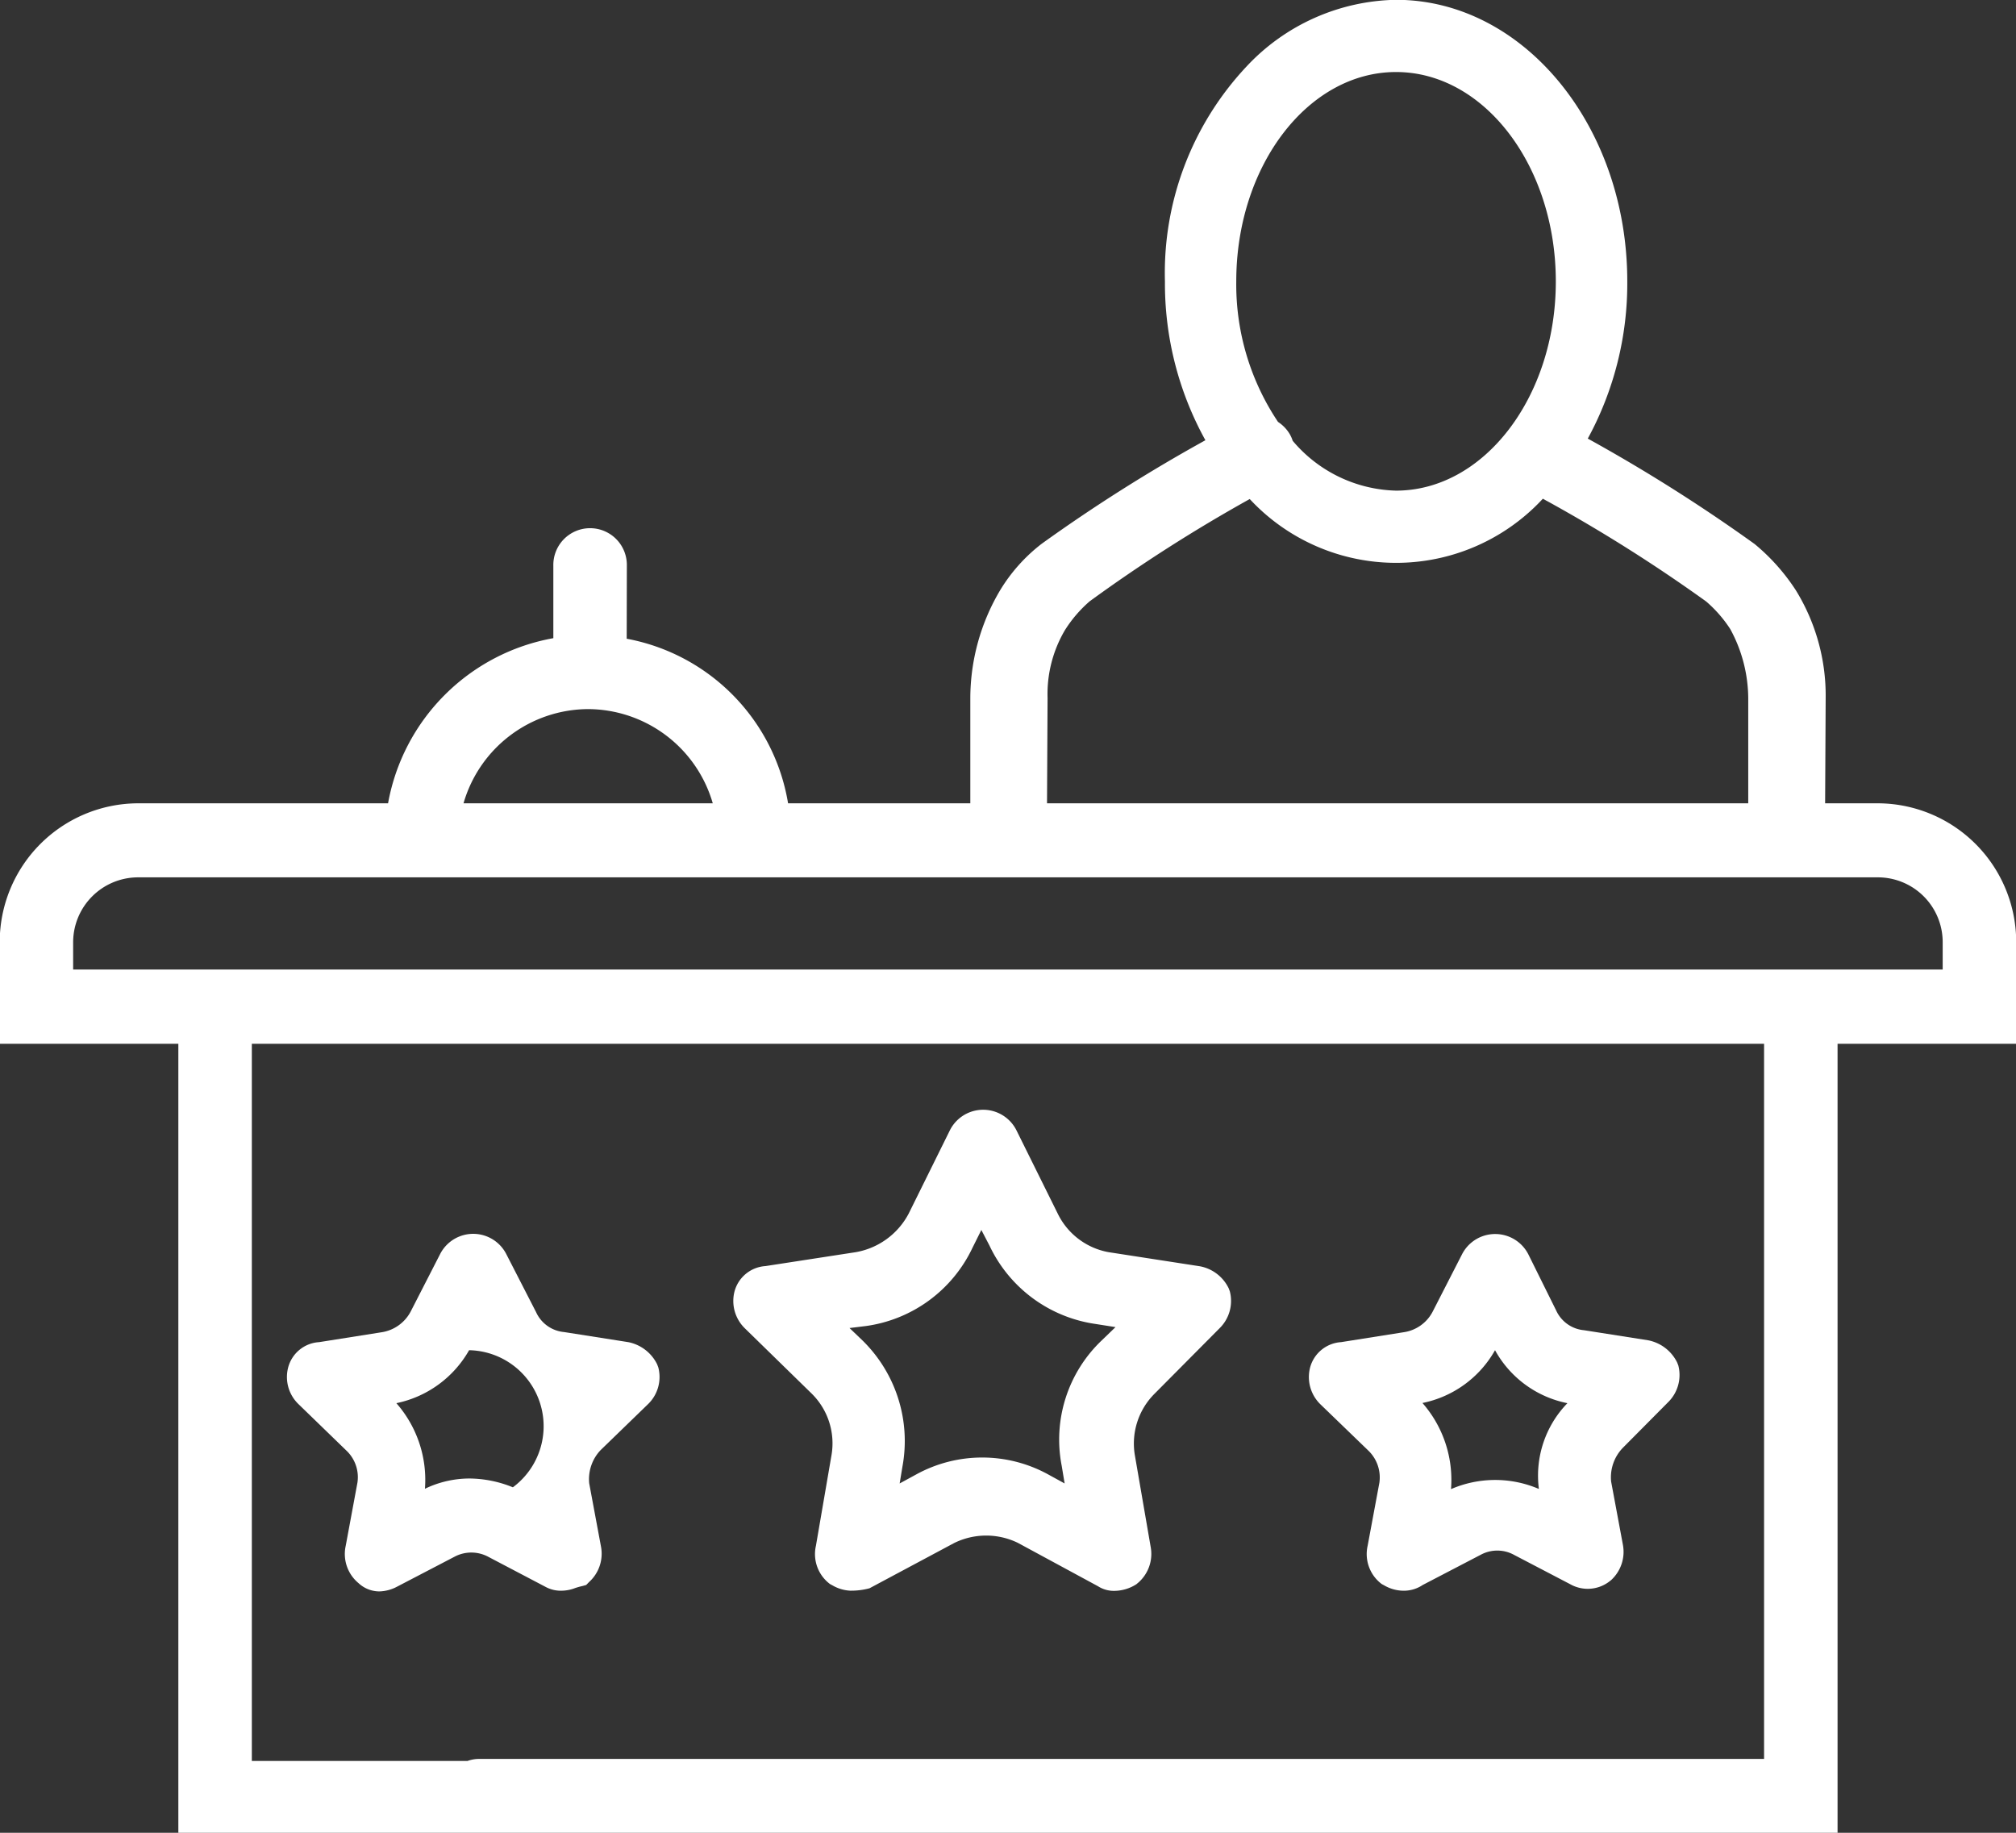 <?xml version="1.0" encoding="UTF-8"?>
<svg xmlns="http://www.w3.org/2000/svg" width="110" height="100" viewBox="0 0 110 100">
  <rect x="0" y="0" width="110" height="100" fill="#333333" stroke="none"/>
<defs>
    <style>
      .cls-1 {
        fill: #ffffff;
        fill-rule: evenodd;
      }
    </style>
  </defs>
  <path id="concierge" class="cls-1" d="M869.045,6961.11a2.189,2.189,0,0,0-1.578-1.21l-4.982-.77a3.847,3.847,0,0,1-2.755-2.07l-2.275-4.59a2.031,2.031,0,0,0-3.62,0l-2.251,4.55a4.048,4.048,0,0,1-2.885,2.11l-4.932.76a1.873,1.873,0,0,0-1.691,1.39,2.083,2.083,0,0,0,.55,1.99l3.675,3.59a3.811,3.811,0,0,1,1.073,3.32l-0.854,4.97a2.04,2.04,0,0,0,.77,2.09l0.131,0.07a2.122,2.122,0,0,0,.969.29,3.853,3.853,0,0,0,1.052-.13l4.621-2.47a3.958,3.958,0,0,1,3.473-.01l4.378,2.37a1.59,1.59,0,0,0,.889.25,2.26,2.26,0,0,0,1.2-.36l0.13-.11a2.08,2.08,0,0,0,.653-1.92l-0.864-5.01a3.837,3.837,0,0,1,1.069-3.35l3.575-3.6a2.087,2.087,0,0,0,.538-1.99Zm-9.114,9.68,0.159,0.96-0.912-.5a7.483,7.483,0,0,0-7.171,0l-0.919.5,0.154-.93a7.68,7.68,0,0,0-2.189-6.88l-0.7-.67,0.9-.11a7.581,7.581,0,0,0,5.81-4.27l0.483-.97,0.443,0.85a7.589,7.589,0,0,0,5.8,4.28l1.077,0.17-0.746.72A7.466,7.466,0,0,0,859.931,6970.79Zm33.58-5.64a2.24,2.24,0,0,0-1.574-1.21l-3.5-.55a1.854,1.854,0,0,1-1.528-1.08l-1.517-3.06a2.031,2.031,0,0,0-3.615-.01l-1.608,3.14a2.123,2.123,0,0,1-1.587,1.12l-3.412.54a1.871,1.871,0,0,0-1.688,1.39,2.077,2.077,0,0,0,.552,1.99l2.63,2.54a2.031,2.031,0,0,1,.6,1.75l-0.641,3.44a2.044,2.044,0,0,0,.771,2.09l0.131,0.07a2.118,2.118,0,0,0,.969.29,1.847,1.847,0,0,0,1.134-.31l3.168-1.65a1.9,1.9,0,0,1,1.822.01l3.063,1.6a1.943,1.943,0,0,0,2.09-.12l0.13-.1a2.091,2.091,0,0,0,.651-1.93l-0.643-3.45a2.315,2.315,0,0,1,.635-1.84l2.491-2.51a2.078,2.078,0,0,0,.539-1.99Zm-7.544,6.9a6.053,6.053,0,0,0-4.795.01,6.366,6.366,0,0,0-1.558-4.7,5.883,5.883,0,0,0,3.96-2.88,5.8,5.8,0,0,0,3.95,2.89A5.677,5.677,0,0,0,885.967,6972.05Zm-48.111-6.8a2.24,2.24,0,0,0-1.574-1.21l-3.5-.55a1.863,1.863,0,0,1-1.533-1.09l-1.617-3.15a2.027,2.027,0,0,0-3.615-.02l-1.609,3.14a2.158,2.158,0,0,1-1.585,1.13l-3.413.54a1.859,1.859,0,0,0-1.689,1.39,2.053,2.053,0,0,0,.553,1.98l2.63,2.55a2,2,0,0,1,.6,1.74l-0.64,3.45a2.064,2.064,0,0,0,.7,2.04,1.671,1.671,0,0,0,1.134.45,2.16,2.16,0,0,0,.951-0.25l3.167-1.65a1.956,1.956,0,0,1,1.822.01l3.143,1.65a1.739,1.739,0,0,0,.911.2,2.087,2.087,0,0,0,.708-0.15c0.1-.03.221-0.07,0.367-0.1l0.217-.06,0.157-.16a2.082,2.082,0,0,0,.652-1.93l-0.643-3.45a2.3,2.3,0,0,1,.622-1.82l2.61-2.53a2.062,2.062,0,0,0,.538-1.98Zm-7.872,6.71a6.384,6.384,0,0,0-2.389-.48h0a5.618,5.618,0,0,0-2.409.56,6.336,6.336,0,0,0-1.559-4.67,5.94,5.94,0,0,0,3.969-2.89A4.148,4.148,0,0,1,829.984,6971.96Zm82.027-24.2,0-5.52a7.572,7.572,0,0,0-7.526-7.6h-2.9l0.03-5.74a10.942,10.942,0,0,0-1.638-5.9,11.1,11.1,0,0,0-2.242-2.51,90.814,90.814,0,0,0-9.1-5.75,17.691,17.691,0,0,0,2.155-8.58c0-8.47-5.659-15.36-12.614-15.36a11.425,11.425,0,0,0-8.163,3.64,16.456,16.456,0,0,0-4.45,11.72,17.674,17.674,0,0,0,2.208,8.67,89.3,89.3,0,0,0-8.934,5.65,9.21,9.21,0,0,0-2.263,2.53,11.557,11.557,0,0,0-1.63,5.89v5.74H845a10.953,10.953,0,0,0-8.805-8.98l0.008-3.98a2.006,2.006,0,1,0-4.011,0v3.95a11.167,11.167,0,0,0-9.018,9.01H809.511a7.572,7.572,0,0,0-7.526,7.6v5.52h9.746v43.06h90.533v-43.06h9.747Zm-83.876,39.02a1.846,1.846,0,0,0-.622.11H815.741v-39.13h82.513v39.02H828.135Zm-22.144-43.07v-1.47a3.546,3.546,0,0,1,3.52-3.56H904.48a3.537,3.537,0,0,1,3.52,3.55v1.48H805.991Zm28.1-14.21a7.11,7.11,0,0,1,6.8,5.14h-13.6A7.108,7.108,0,0,1,834.092,6929.5Zm36.1-11.46a10.907,10.907,0,0,0,15.994-.02c0.09,0.05.17,0.1,0.271,0.15a85.437,85.437,0,0,1,8.641,5.46,7.04,7.04,0,0,1,1.31,1.5,7.965,7.965,0,0,1,.983,3.77v5.74H859.129l0.03-5.75a6.863,6.863,0,0,1,.948-3.7,7.074,7.074,0,0,1,1.347-1.57A85.206,85.206,0,0,1,870.187,6918.04Zm7.982-.46a7.613,7.613,0,0,1-5.64-2.72,1.766,1.766,0,0,0-.17-0.38,2.046,2.046,0,0,0-.63-0.65,13.478,13.478,0,0,1-2.278-7.67c0-6.3,3.911-11.42,8.718-11.42s8.714,5.12,8.718,11.42S882.976,6917.58,878.169,6917.58Z" transform="translate(-802 -6890.81)"/>
</svg>
